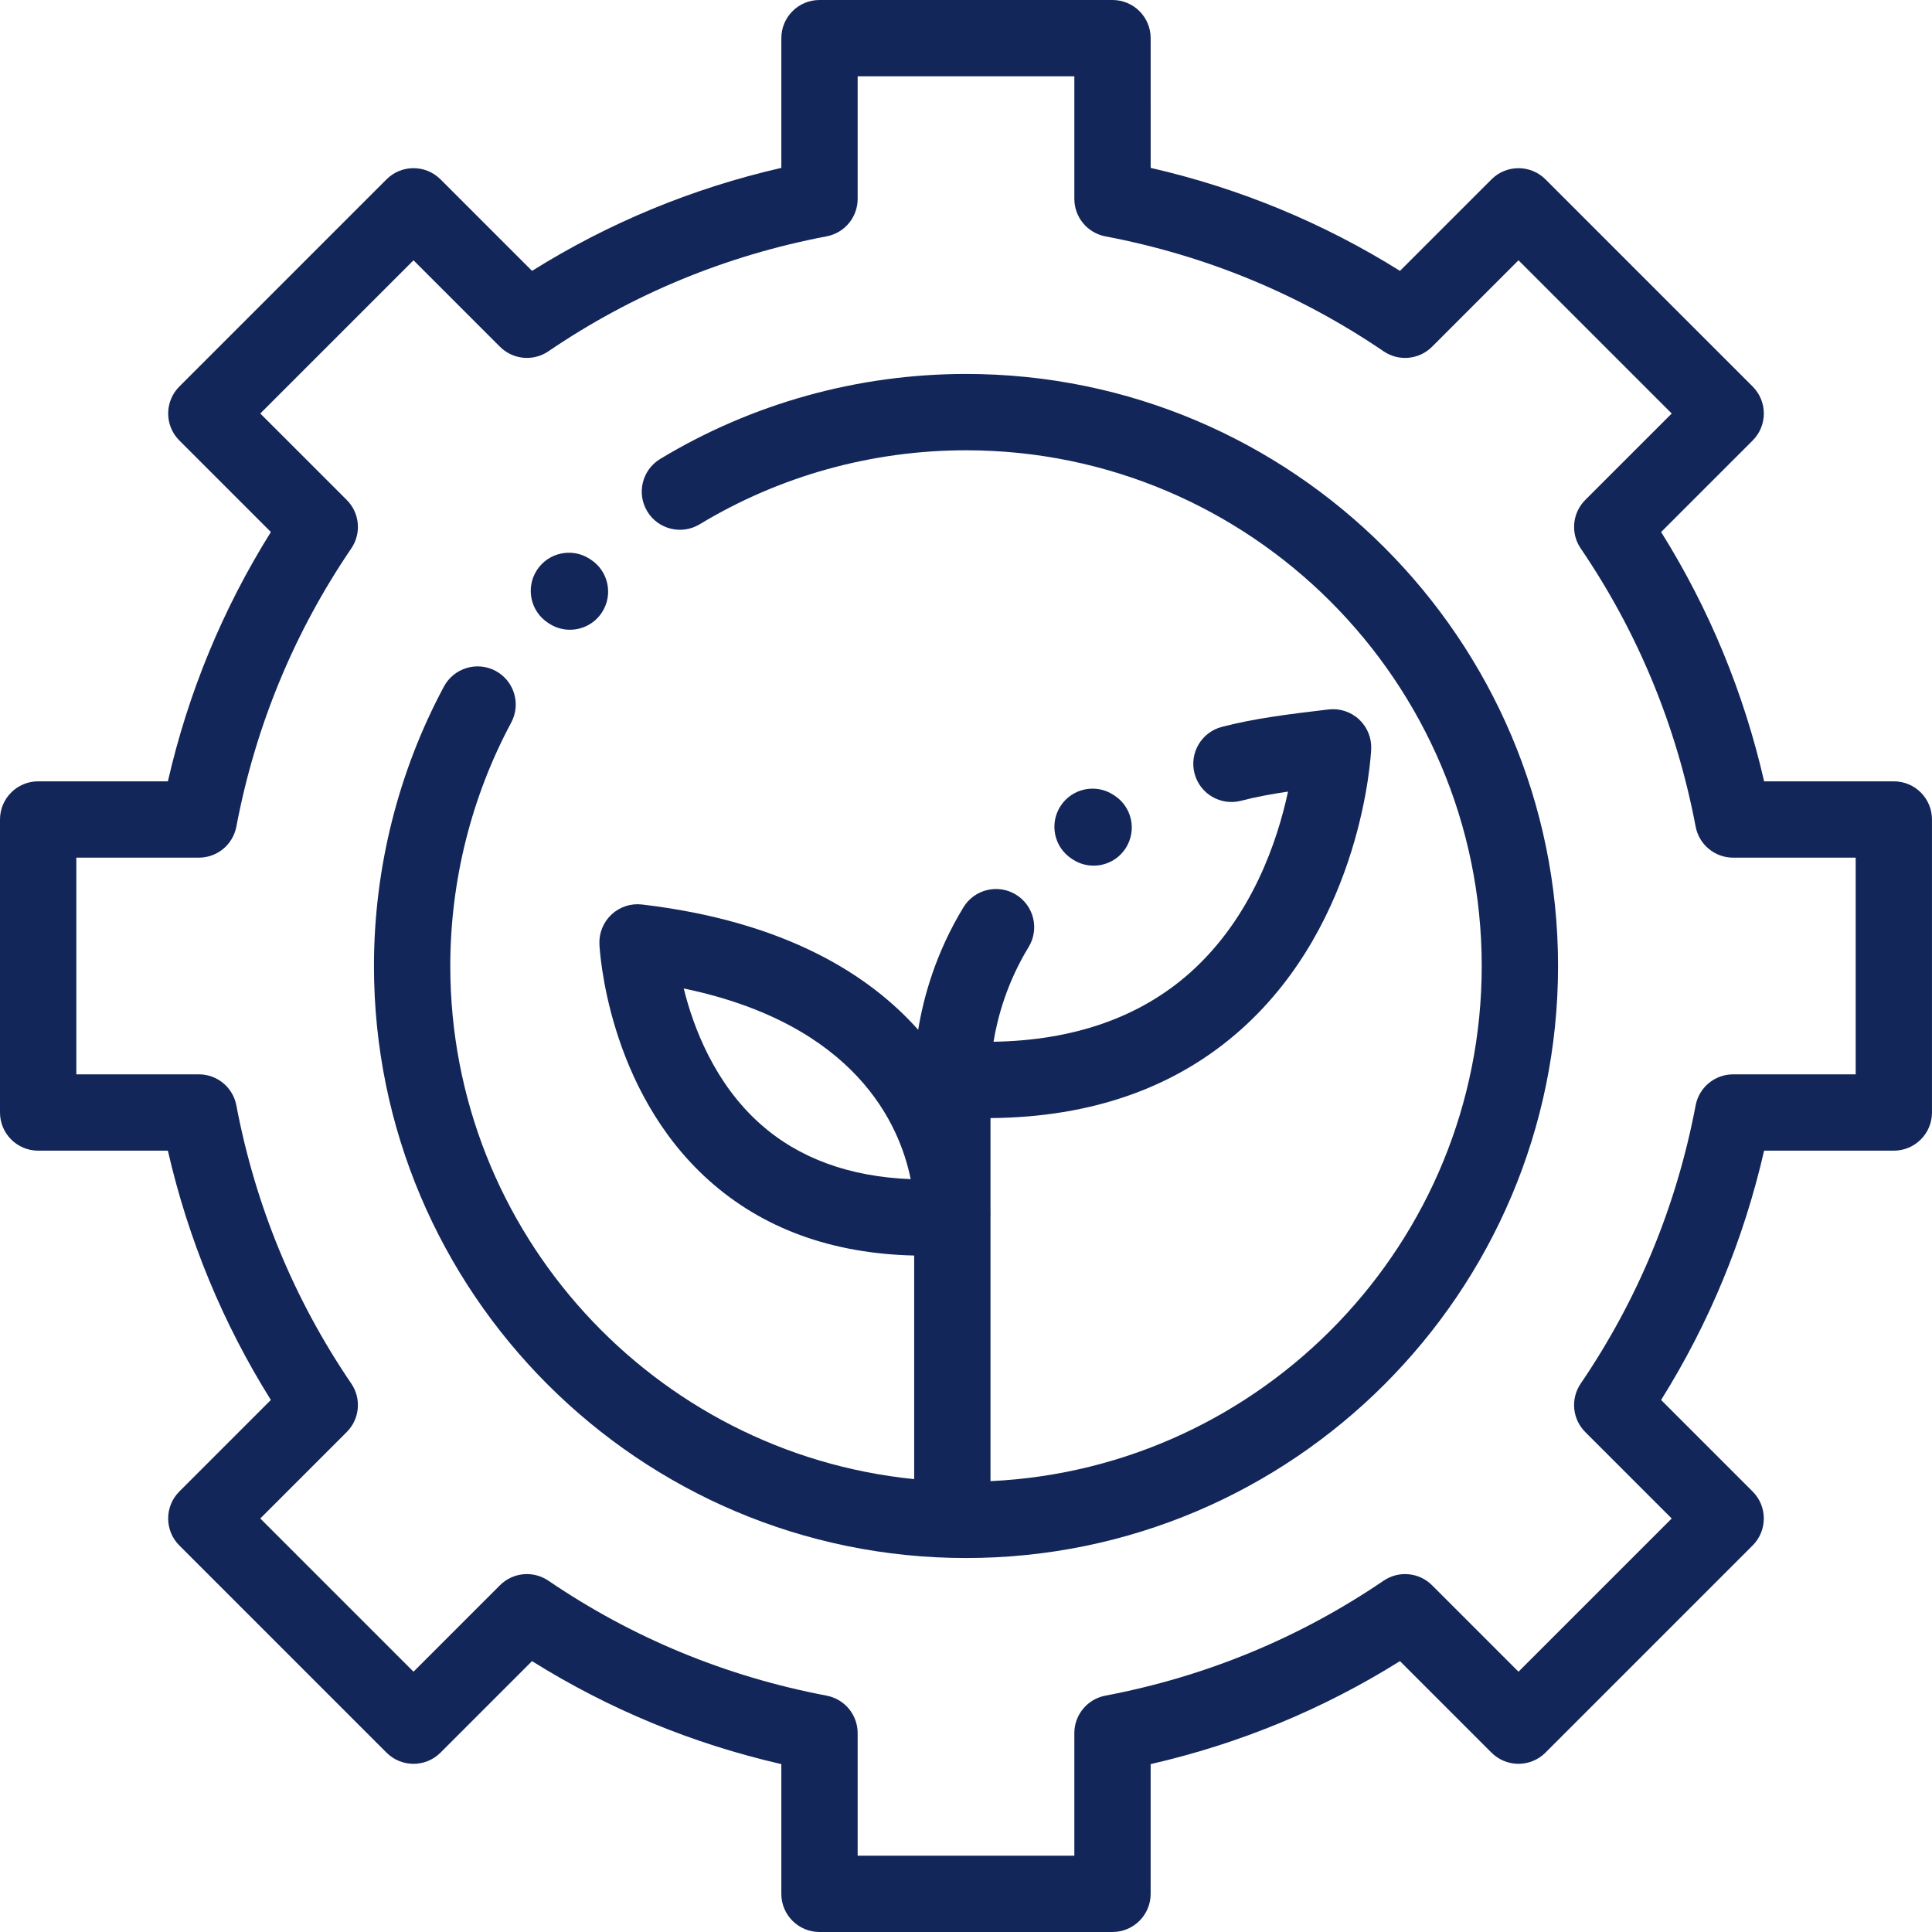 <?xml version="1.0" encoding="utf-8"?>
<!-- Generator: Adobe Illustrator 16.0.0, SVG Export Plug-In . SVG Version: 6.00 Build 0)  -->
<!DOCTYPE svg PUBLIC "-//W3C//DTD SVG 1.1//EN" "http://www.w3.org/Graphics/SVG/1.1/DTD/svg11.dtd">
<svg version="1.1" id="Layer_1" xmlns="http://www.w3.org/2000/svg" xmlns:xlink="http://www.w3.org/1999/xlink" x="0px" y="0px"
	 width="512px" height="512px" viewBox="0 0 512 512" enable-background="new 0 0 512 512" xml:space="preserve">
<path fill="#132659" d="M501.887,207.063h-34.375c-5.402-23.555-14.559-45.715-27.297-66.07l24.258-24.258
	c3.949-3.949,3.949-10.352,0-14.301l-54.906-54.906c-3.949-3.945-10.352-3.945-14.301,0l-24.258,24.258
	c-20.359-12.738-42.516-21.895-66.07-27.297V10.113C304.938,4.527,300.41,0,294.824,0h-77.648c-5.586,0-10.113,4.527-10.113,10.113
	v34.375c-23.555,5.402-45.711,14.559-66.07,27.297l-24.258-24.258c-3.949-3.949-10.352-3.945-14.301,0l-54.906,54.906
	c-3.949,3.949-3.949,10.352,0,14.301l24.258,24.258c-12.738,20.359-21.895,42.52-27.297,66.07H10.113
	C4.527,207.063,0,211.59,0,217.176v77.648c0,5.586,4.527,10.113,10.113,10.113h34.375c5.402,23.555,14.555,45.711,27.293,66.07
	l-24.254,24.258c-3.949,3.949-3.949,10.352,0,14.301l54.906,54.906c3.949,3.949,10.352,3.949,14.301,0l24.258-24.254
	c20.359,12.738,42.516,21.891,66.07,27.293v34.375c0,5.586,4.527,10.113,10.113,10.113h77.648c5.586,0,10.113-4.527,10.113-10.113
	v-34.375c23.555-5.402,45.715-14.555,66.07-27.293l24.258,24.254c1.895,1.895,4.469,2.961,7.148,2.961
	c2.684,0,5.254-1.066,7.152-2.961l54.906-54.906c3.949-3.949,3.949-10.352,0-14.301l-24.258-24.258
	c12.738-20.359,21.895-42.516,27.297-66.07h34.375c5.586,0,10.113-4.527,10.113-10.113v-77.648
	C512,211.59,507.473,207.063,501.887,207.063z M491.773,284.711h-32.473c-4.859,0-9.031,3.453-9.938,8.227
	c-5.063,26.668-15.313,51.473-30.461,73.727c-2.734,4.016-2.227,9.406,1.207,12.844l22.91,22.906l-40.605,40.602l-22.906-22.906
	c-3.434-3.434-8.828-3.941-12.844-1.207c-22.254,15.148-47.059,25.395-73.727,30.461c-4.773,0.906-8.227,5.078-8.227,9.938v32.473
	h-57.422v-32.473c0-4.859-3.453-9.031-8.227-9.938c-26.668-5.063-51.473-15.313-73.727-30.461c-4.02-2.734-9.41-2.227-12.844,1.207
	l-22.906,22.906L68.98,402.414l22.906-22.906c3.438-3.438,3.945-8.828,1.211-12.844c-15.148-22.254-25.398-47.059-30.461-73.727
	c-0.906-4.773-5.078-8.227-9.938-8.227H20.227v-57.422h32.473c4.859,0,9.027-3.453,9.938-8.227
	c5.063-26.668,15.313-51.473,30.461-73.727c2.734-4.016,2.227-9.41-1.211-12.844L68.98,109.586l40.605-40.605l22.906,22.906
	c3.434,3.438,8.828,3.945,12.844,1.211c22.25-15.148,47.059-25.398,73.727-30.465c4.773-0.906,8.227-5.074,8.227-9.934V20.227
	h57.422v32.473c0,4.859,3.453,9.031,8.227,9.938c26.668,5.063,51.473,15.313,73.727,30.461c4.016,2.734,9.406,2.227,12.84-1.207
	l22.91-22.91l40.605,40.605l-22.91,22.906c-3.434,3.434-3.941,8.828-1.207,12.844c15.148,22.254,25.395,47.059,30.461,73.727
	c0.906,4.773,5.078,8.227,9.938,8.227h32.473V284.711z"/>
<path fill="#132659" d="M256,99.102c-28.633,0-56.66,7.789-81.047,22.527c-4.777,2.891-6.313,9.105-3.422,13.887
	c2.887,4.781,9.105,6.313,13.887,3.426c21.227-12.832,45.637-19.613,70.582-19.613c75.359,0,136.672,61.313,136.672,136.672
	c0,73.184-57.82,133.113-130.18,136.516v-69.918c0.016-0.438,0.027-1.207,0-2.262v-24.035c26.895-0.207,49.246-8.109,66.527-23.59
	c31.91-28.574,34.277-72.34,34.363-74.188c0.133-2.969-1.039-5.844-3.211-7.867c-2.176-2.023-5.125-2.992-8.074-2.645
	c-11.258,1.324-19.875,2.434-28.301,4.625c-5.402,1.41-8.645,6.93-7.234,12.336c1.406,5.402,6.926,8.648,12.332,7.238
	c3.84-1,7.902-1.754,12.445-2.43c-2.758,12.902-9.535,33.359-25.938,47.973c-13.266,11.82-30.758,17.965-52.105,18.32
	c1.063-6.488,3.543-15.656,9.301-25.102c2.902-4.773,1.391-10.992-3.379-13.898s-10.992-1.395-13.898,3.375
	c-7.367,12.102-10.594,23.855-11.992,32.461c-12.75-14.348-34.887-28.703-73.191-33.207c-2.945-0.348-5.898,0.617-8.074,2.645
	c-2.172,2.023-3.344,4.898-3.211,7.863c0.074,1.559,2.07,38.469,29.004,62.594c14.242,12.754,32.516,19.426,54.414,19.926v59.254
	c-68.938-6.91-122.941-65.258-122.941-135.984c0-22.508,5.582-44.813,16.145-64.504c2.641-4.922,0.793-11.055-4.129-13.695
	c-4.922-2.637-11.055-0.789-13.695,4.133c-12.133,22.621-18.547,48.234-18.547,74.063c0,86.516,70.383,156.898,156.898,156.898
	c86.512,0,156.898-70.383,156.898-156.898C412.898,169.484,342.516,99.102,256,99.102z M201.469,297.848
	c-12.074-10.75-17.691-25.484-20.273-35.895c45.637,9.512,57.238,36.145,60.145,50.527
	C225.066,311.844,211.684,306.941,201.469,297.848z"/>
<path fill="#132659" d="M284.32,227.781c1.699,1.102,3.605,1.625,5.488,1.625c3.316,0,6.563-1.625,8.5-4.613
	c3.035-4.688,1.699-10.949-2.988-13.984l-0.281-0.184c-4.688-3.035-10.949-1.699-13.988,2.988
	c-3.035,4.688-1.699,10.949,2.988,13.984L284.32,227.781z"/>
<path fill="#132659" d="M145.27,165.082l0.277,0.18c1.699,1.102,3.605,1.629,5.488,1.629c3.316,0,6.563-1.629,8.5-4.617
	c3.035-4.688,1.699-10.949-2.988-13.984l-0.281-0.184c-4.688-3.035-10.949-1.699-13.988,2.988
	C139.242,155.781,140.582,162.043,145.27,165.082z"/>
</svg>
